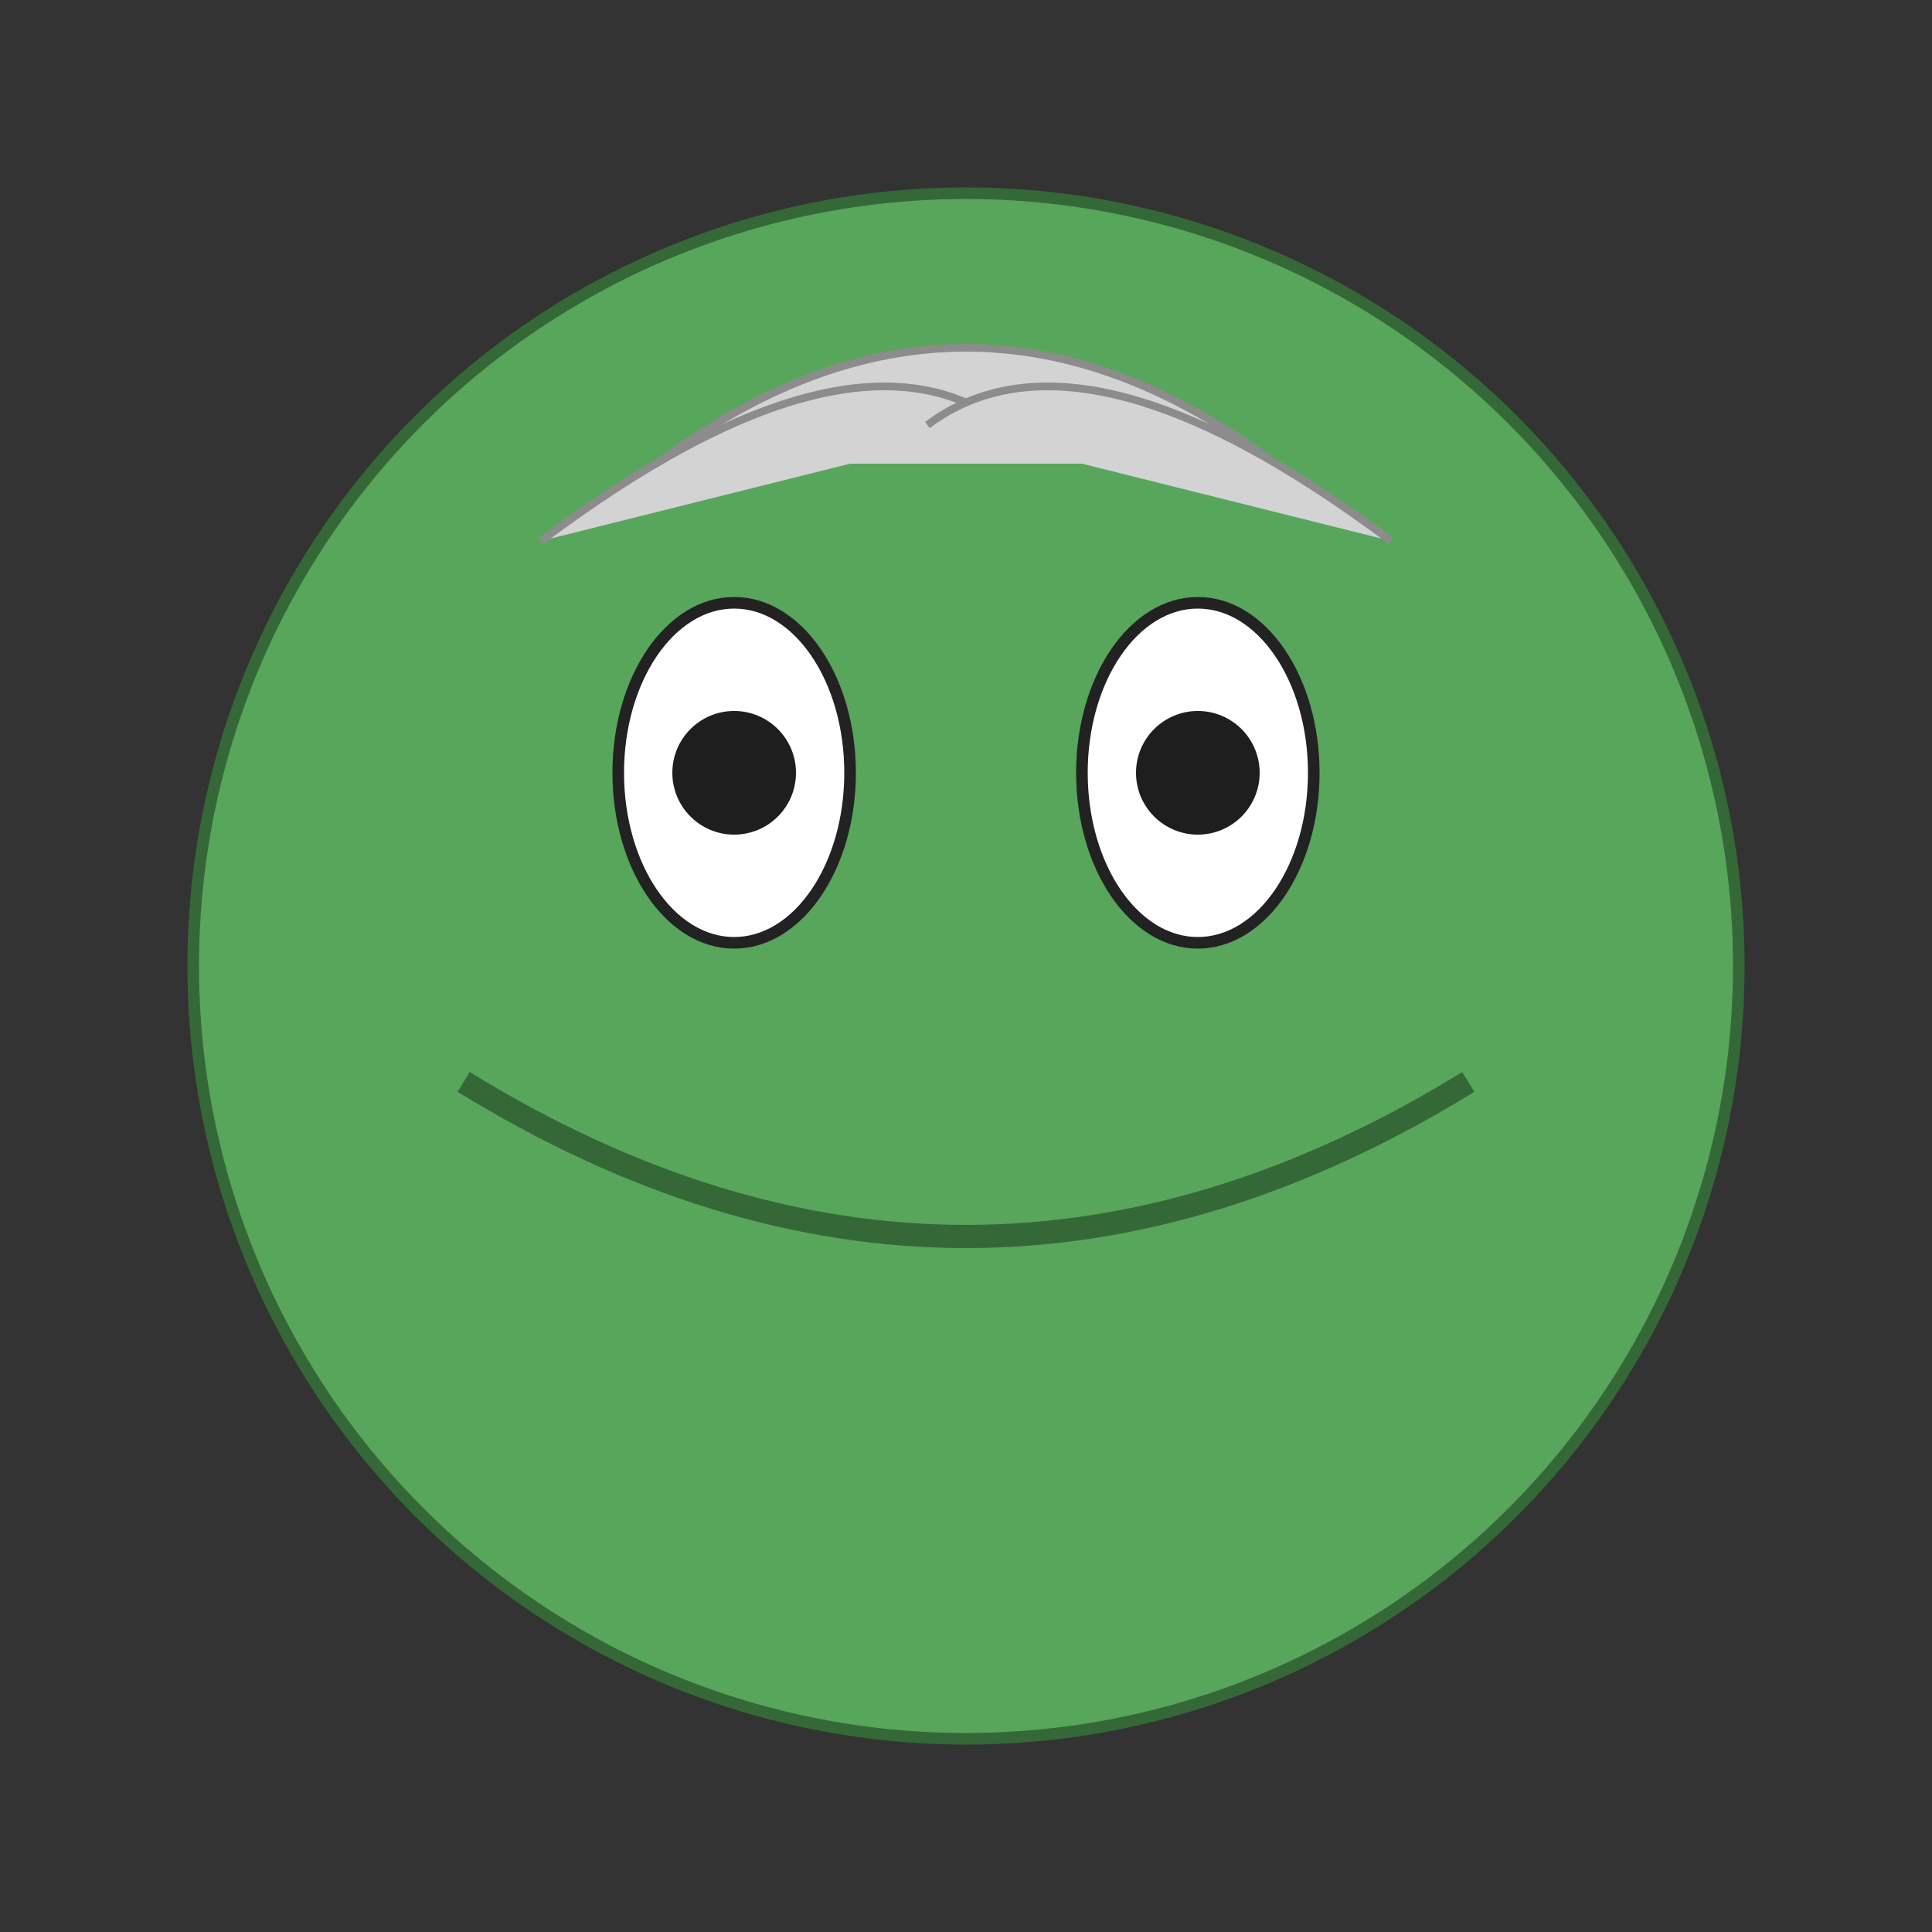 <svg xmlns="http://www.w3.org/2000/svg" viewBox="0 0 250 250" role="img" aria-labelledby="title" aria-describedby="desc">
  <rect x="0" y="0" width="250" height="250" fill="#333333" stroke="none"/>
  <title id="title">Albert Einstein Cartoon Frog</title>
  <desc id="desc">A fun cartoon depiction of Albert Einstein as a frog, showcasing a blend of genius and cuteness.</desc>
  <style>
    .froge-face { fill: #58A55C; stroke: #356837; stroke-width: 1.5; }
    .goggles { fill: #ffffff; stroke: #222222; stroke-width: 1.5; }
    .eyes { fill: #1E1E1E; }
    .hair { fill: #D3D3D3; stroke: #8C8C8C; stroke-width: 1; }
  </style>
  <circle cx="125" cy="125" r="100" class="froge-face"/>
  <ellipse cx="95" cy="100" rx="15" ry="22" class="goggles"/>
  <ellipse cx="155" cy="100" rx="15" ry="22" class="goggles"/>
  <circle cx="95" cy="100" r="8" class="eyes"/>
  <circle cx="155" cy="100" r="8" class="eyes"/>
  <path d="M60 140 Q125 180 190 140" stroke="#356837" stroke-width="3" fill="none"/>
  <path d="M85 60 Q125 30 165 60" class="hair"/>
  <path d="M70 70 Q110 40 130 55" class="hair"/>
  <path d="M180 70 Q140 40 120 55" class="hair"/>
</svg>